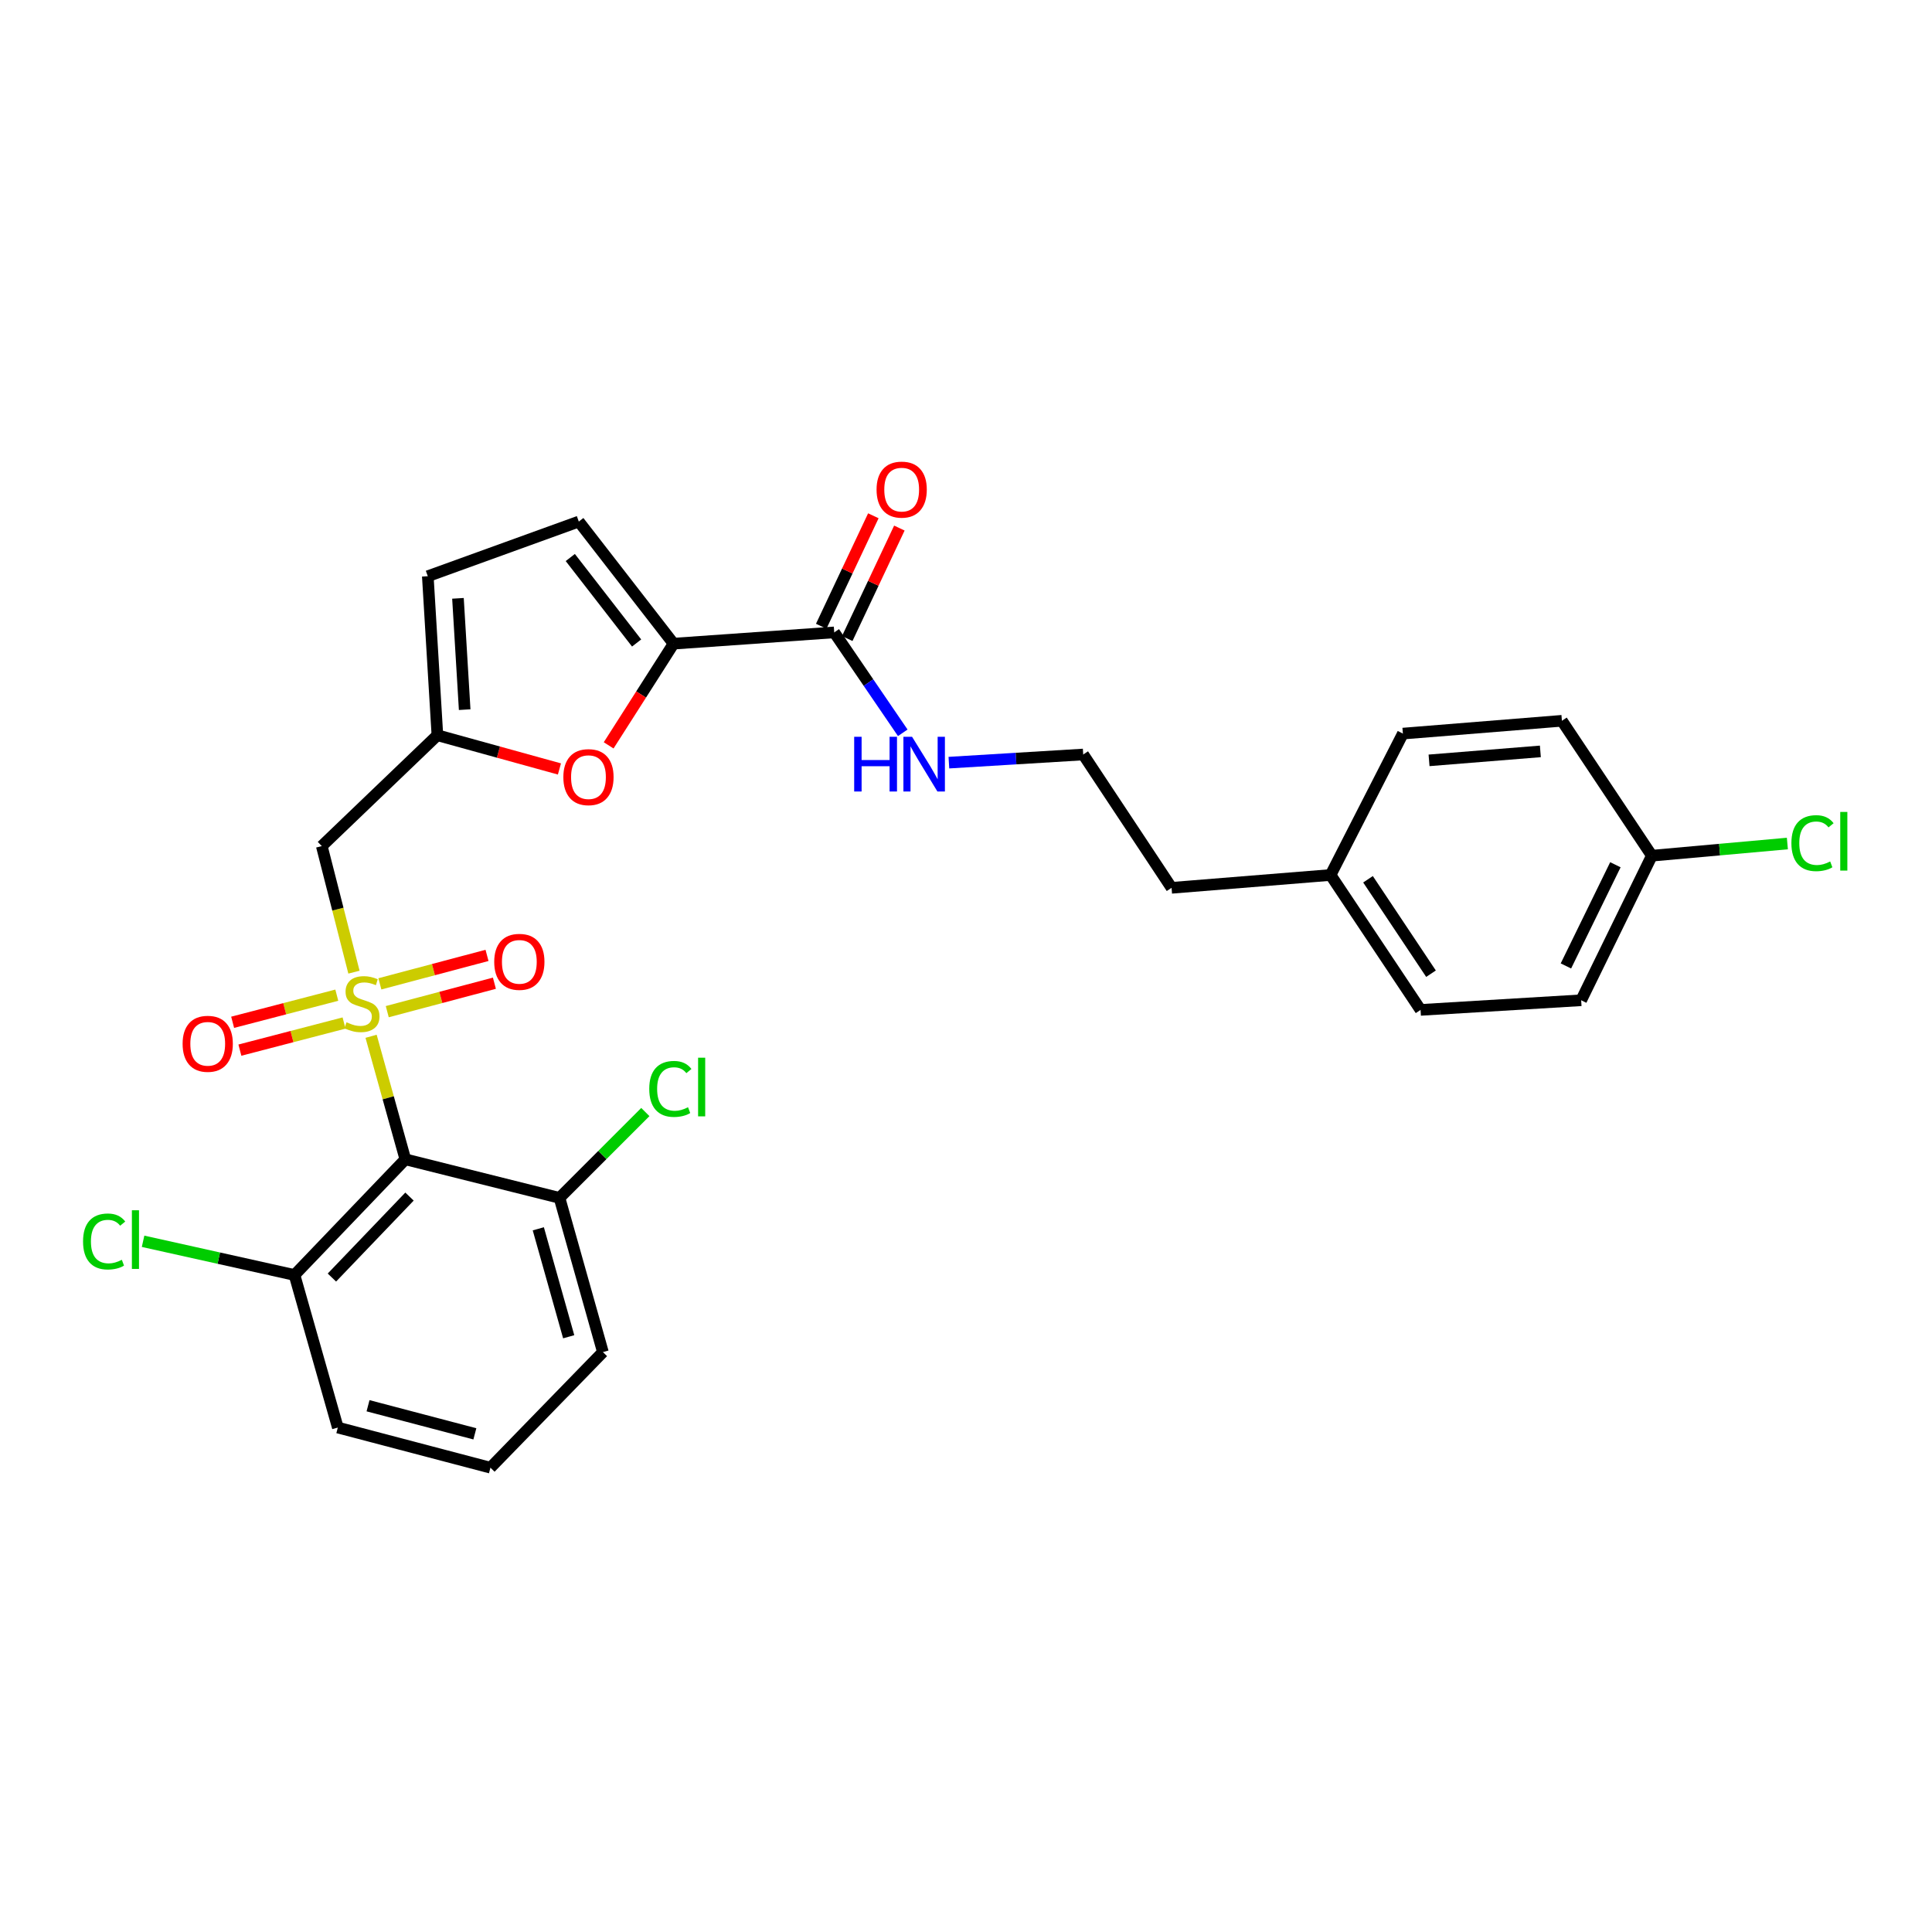 <?xml version='1.0' encoding='iso-8859-1'?>
<svg version='1.1' baseProfile='full'
              xmlns='http://www.w3.org/2000/svg'
                      xmlns:rdkit='http://www.rdkit.org/xml'
                      xmlns:xlink='http://www.w3.org/1999/xlink'
                  xml:space='preserve'
width='1000px' height='1000px' viewBox='0 0 1000 1000'>
<!-- END OF HEADER -->
<rect style='opacity:1.0;fill:#FFFFFF;stroke:none' width='1000' height='1000' x='0' y='0'> </rect>
<path class='bond-0' d='M 192.072,536.382 L 200.941,568.223' style='fill:none;fill-rule:evenodd;stroke:#CCCC00;stroke-width:6px;stroke-linecap:butt;stroke-linejoin:miter;stroke-opacity:1' />
<path class='bond-0' d='M 200.941,568.223 L 209.81,600.063' style='fill:none;fill-rule:evenodd;stroke:#000000;stroke-width:6px;stroke-linecap:butt;stroke-linejoin:miter;stroke-opacity:1' />
<path class='bond-1' d='M 183.205,503.187 L 174.881,470.561' style='fill:none;fill-rule:evenodd;stroke:#CCCC00;stroke-width:6px;stroke-linecap:butt;stroke-linejoin:miter;stroke-opacity:1' />
<path class='bond-1' d='M 174.881,470.561 L 166.558,437.935' style='fill:none;fill-rule:evenodd;stroke:#000000;stroke-width:6px;stroke-linecap:butt;stroke-linejoin:miter;stroke-opacity:1' />
<path class='bond-7' d='M 174.326,515.102 L 147.371,522.118' style='fill:none;fill-rule:evenodd;stroke:#CCCC00;stroke-width:6px;stroke-linecap:butt;stroke-linejoin:miter;stroke-opacity:1' />
<path class='bond-7' d='M 147.371,522.118 L 120.416,529.134' style='fill:none;fill-rule:evenodd;stroke:#FF0000;stroke-width:6px;stroke-linecap:butt;stroke-linejoin:miter;stroke-opacity:1' />
<path class='bond-7' d='M 178.078,529.516 L 151.123,536.532' style='fill:none;fill-rule:evenodd;stroke:#CCCC00;stroke-width:6px;stroke-linecap:butt;stroke-linejoin:miter;stroke-opacity:1' />
<path class='bond-7' d='M 151.123,536.532 L 124.167,543.548' style='fill:none;fill-rule:evenodd;stroke:#FF0000;stroke-width:6px;stroke-linecap:butt;stroke-linejoin:miter;stroke-opacity:1' />
<path class='bond-8' d='M 200.443,523.635 L 228.173,516.27' style='fill:none;fill-rule:evenodd;stroke:#CCCC00;stroke-width:6px;stroke-linecap:butt;stroke-linejoin:miter;stroke-opacity:1' />
<path class='bond-8' d='M 228.173,516.27 L 255.903,508.904' style='fill:none;fill-rule:evenodd;stroke:#FF0000;stroke-width:6px;stroke-linecap:butt;stroke-linejoin:miter;stroke-opacity:1' />
<path class='bond-8' d='M 196.619,509.24 L 224.349,501.874' style='fill:none;fill-rule:evenodd;stroke:#CCCC00;stroke-width:6px;stroke-linecap:butt;stroke-linejoin:miter;stroke-opacity:1' />
<path class='bond-8' d='M 224.349,501.874 L 252.079,494.509' style='fill:none;fill-rule:evenodd;stroke:#FF0000;stroke-width:6px;stroke-linecap:butt;stroke-linejoin:miter;stroke-opacity:1' />
<path class='bond-10' d='M 209.81,600.063 L 152.433,659.931' style='fill:none;fill-rule:evenodd;stroke:#000000;stroke-width:6px;stroke-linecap:butt;stroke-linejoin:miter;stroke-opacity:1' />
<path class='bond-10' d='M 211.957,619.349 L 171.793,661.257' style='fill:none;fill-rule:evenodd;stroke:#000000;stroke-width:6px;stroke-linecap:butt;stroke-linejoin:miter;stroke-opacity:1' />
<path class='bond-11' d='M 209.81,600.063 L 289.595,620.022' style='fill:none;fill-rule:evenodd;stroke:#000000;stroke-width:6px;stroke-linecap:butt;stroke-linejoin:miter;stroke-opacity:1' />
<path class='bond-4' d='M 166.558,437.935 L 226.393,380.558' style='fill:none;fill-rule:evenodd;stroke:#000000;stroke-width:6px;stroke-linecap:butt;stroke-linejoin:miter;stroke-opacity:1' />
<path class='bond-2' d='M 348.636,333.16 L 331.836,359.479' style='fill:none;fill-rule:evenodd;stroke:#000000;stroke-width:6px;stroke-linecap:butt;stroke-linejoin:miter;stroke-opacity:1' />
<path class='bond-2' d='M 331.836,359.479 L 315.036,385.797' style='fill:none;fill-rule:evenodd;stroke:#FF0000;stroke-width:6px;stroke-linecap:butt;stroke-linejoin:miter;stroke-opacity:1' />
<path class='bond-5' d='M 348.636,333.16 L 431.797,327.327' style='fill:none;fill-rule:evenodd;stroke:#000000;stroke-width:6px;stroke-linecap:butt;stroke-linejoin:miter;stroke-opacity:1' />
<path class='bond-29' d='M 348.636,333.16 L 299.591,269.958' style='fill:none;fill-rule:evenodd;stroke:#000000;stroke-width:6px;stroke-linecap:butt;stroke-linejoin:miter;stroke-opacity:1' />
<path class='bond-29' d='M 329.512,332.811 L 295.181,288.569' style='fill:none;fill-rule:evenodd;stroke:#000000;stroke-width:6px;stroke-linecap:butt;stroke-linejoin:miter;stroke-opacity:1' />
<path class='bond-3' d='M 289.561,398.011 L 257.977,389.285' style='fill:none;fill-rule:evenodd;stroke:#FF0000;stroke-width:6px;stroke-linecap:butt;stroke-linejoin:miter;stroke-opacity:1' />
<path class='bond-3' d='M 257.977,389.285 L 226.393,380.558' style='fill:none;fill-rule:evenodd;stroke:#000000;stroke-width:6px;stroke-linecap:butt;stroke-linejoin:miter;stroke-opacity:1' />
<path class='bond-9' d='M 226.393,380.558 L 221.428,298.249' style='fill:none;fill-rule:evenodd;stroke:#000000;stroke-width:6px;stroke-linecap:butt;stroke-linejoin:miter;stroke-opacity:1' />
<path class='bond-9' d='M 240.515,367.315 L 237.04,309.699' style='fill:none;fill-rule:evenodd;stroke:#000000;stroke-width:6px;stroke-linecap:butt;stroke-linejoin:miter;stroke-opacity:1' />
<path class='bond-12' d='M 438.532,330.505 L 452.023,301.915' style='fill:none;fill-rule:evenodd;stroke:#000000;stroke-width:6px;stroke-linecap:butt;stroke-linejoin:miter;stroke-opacity:1' />
<path class='bond-12' d='M 452.023,301.915 L 465.514,273.325' style='fill:none;fill-rule:evenodd;stroke:#FF0000;stroke-width:6px;stroke-linecap:butt;stroke-linejoin:miter;stroke-opacity:1' />
<path class='bond-12' d='M 425.062,324.149 L 438.553,295.559' style='fill:none;fill-rule:evenodd;stroke:#000000;stroke-width:6px;stroke-linecap:butt;stroke-linejoin:miter;stroke-opacity:1' />
<path class='bond-12' d='M 438.553,295.559 L 452.043,266.969' style='fill:none;fill-rule:evenodd;stroke:#FF0000;stroke-width:6px;stroke-linecap:butt;stroke-linejoin:miter;stroke-opacity:1' />
<path class='bond-13' d='M 431.797,327.327 L 449.533,353.311' style='fill:none;fill-rule:evenodd;stroke:#000000;stroke-width:6px;stroke-linecap:butt;stroke-linejoin:miter;stroke-opacity:1' />
<path class='bond-13' d='M 449.533,353.311 L 467.269,379.295' style='fill:none;fill-rule:evenodd;stroke:#0000FF;stroke-width:6px;stroke-linecap:butt;stroke-linejoin:miter;stroke-opacity:1' />
<path class='bond-6' d='M 299.591,269.958 L 221.428,298.249' style='fill:none;fill-rule:evenodd;stroke:#000000;stroke-width:6px;stroke-linecap:butt;stroke-linejoin:miter;stroke-opacity:1' />
<path class='bond-16' d='M 152.433,659.931 L 113.244,651.21' style='fill:none;fill-rule:evenodd;stroke:#000000;stroke-width:6px;stroke-linecap:butt;stroke-linejoin:miter;stroke-opacity:1' />
<path class='bond-16' d='M 113.244,651.21 L 74.055,642.489' style='fill:none;fill-rule:evenodd;stroke:#00CC00;stroke-width:6px;stroke-linecap:butt;stroke-linejoin:miter;stroke-opacity:1' />
<path class='bond-26' d='M 152.433,659.931 L 174.857,738.897' style='fill:none;fill-rule:evenodd;stroke:#000000;stroke-width:6px;stroke-linecap:butt;stroke-linejoin:miter;stroke-opacity:1' />
<path class='bond-15' d='M 289.595,620.022 L 311.81,597.807' style='fill:none;fill-rule:evenodd;stroke:#000000;stroke-width:6px;stroke-linecap:butt;stroke-linejoin:miter;stroke-opacity:1' />
<path class='bond-15' d='M 311.81,597.807 L 334.024,575.593' style='fill:none;fill-rule:evenodd;stroke:#00CC00;stroke-width:6px;stroke-linecap:butt;stroke-linejoin:miter;stroke-opacity:1' />
<path class='bond-25' d='M 289.595,620.022 L 312.061,699.84' style='fill:none;fill-rule:evenodd;stroke:#000000;stroke-width:6px;stroke-linecap:butt;stroke-linejoin:miter;stroke-opacity:1' />
<path class='bond-25' d='M 278.628,636.03 L 294.354,691.903' style='fill:none;fill-rule:evenodd;stroke:#000000;stroke-width:6px;stroke-linecap:butt;stroke-linejoin:miter;stroke-opacity:1' />
<path class='bond-23' d='M 491.145,394.743 L 525.907,392.636' style='fill:none;fill-rule:evenodd;stroke:#0000FF;stroke-width:6px;stroke-linecap:butt;stroke-linejoin:miter;stroke-opacity:1' />
<path class='bond-23' d='M 525.907,392.636 L 560.668,390.529' style='fill:none;fill-rule:evenodd;stroke:#000000;stroke-width:6px;stroke-linecap:butt;stroke-linejoin:miter;stroke-opacity:1' />
<path class='bond-14' d='M 854.994,442.909 L 818.411,517.737' style='fill:none;fill-rule:evenodd;stroke:#000000;stroke-width:6px;stroke-linecap:butt;stroke-linejoin:miter;stroke-opacity:1' />
<path class='bond-14' d='M 836.125,447.591 L 810.517,499.971' style='fill:none;fill-rule:evenodd;stroke:#000000;stroke-width:6px;stroke-linecap:butt;stroke-linejoin:miter;stroke-opacity:1' />
<path class='bond-18' d='M 854.994,442.909 L 890.067,439.757' style='fill:none;fill-rule:evenodd;stroke:#000000;stroke-width:6px;stroke-linecap:butt;stroke-linejoin:miter;stroke-opacity:1' />
<path class='bond-18' d='M 890.067,439.757 L 925.14,436.605' style='fill:none;fill-rule:evenodd;stroke:#00CC00;stroke-width:6px;stroke-linecap:butt;stroke-linejoin:miter;stroke-opacity:1' />
<path class='bond-30' d='M 854.994,442.909 L 808.44,373.078' style='fill:none;fill-rule:evenodd;stroke:#000000;stroke-width:6px;stroke-linecap:butt;stroke-linejoin:miter;stroke-opacity:1' />
<path class='bond-17' d='M 688.704,452.896 L 606.403,459.541' style='fill:none;fill-rule:evenodd;stroke:#000000;stroke-width:6px;stroke-linecap:butt;stroke-linejoin:miter;stroke-opacity:1' />
<path class='bond-21' d='M 688.704,452.896 L 726.131,379.706' style='fill:none;fill-rule:evenodd;stroke:#000000;stroke-width:6px;stroke-linecap:butt;stroke-linejoin:miter;stroke-opacity:1' />
<path class='bond-22' d='M 688.704,452.896 L 735.283,522.727' style='fill:none;fill-rule:evenodd;stroke:#000000;stroke-width:6px;stroke-linecap:butt;stroke-linejoin:miter;stroke-opacity:1' />
<path class='bond-22' d='M 708.082,455.106 L 740.687,503.987' style='fill:none;fill-rule:evenodd;stroke:#000000;stroke-width:6px;stroke-linecap:butt;stroke-linejoin:miter;stroke-opacity:1' />
<path class='bond-19' d='M 818.411,517.737 L 735.283,522.727' style='fill:none;fill-rule:evenodd;stroke:#000000;stroke-width:6px;stroke-linecap:butt;stroke-linejoin:miter;stroke-opacity:1' />
<path class='bond-20' d='M 808.44,373.078 L 726.131,379.706' style='fill:none;fill-rule:evenodd;stroke:#000000;stroke-width:6px;stroke-linecap:butt;stroke-linejoin:miter;stroke-opacity:1' />
<path class='bond-20' d='M 797.289,388.919 L 739.673,393.558' style='fill:none;fill-rule:evenodd;stroke:#000000;stroke-width:6px;stroke-linecap:butt;stroke-linejoin:miter;stroke-opacity:1' />
<path class='bond-27' d='M 560.668,390.529 L 606.403,459.541' style='fill:none;fill-rule:evenodd;stroke:#000000;stroke-width:6px;stroke-linecap:butt;stroke-linejoin:miter;stroke-opacity:1' />
<path class='bond-24' d='M 253.848,759.675 L 312.061,699.84' style='fill:none;fill-rule:evenodd;stroke:#000000;stroke-width:6px;stroke-linecap:butt;stroke-linejoin:miter;stroke-opacity:1' />
<path class='bond-28' d='M 253.848,759.675 L 174.857,738.897' style='fill:none;fill-rule:evenodd;stroke:#000000;stroke-width:6px;stroke-linecap:butt;stroke-linejoin:miter;stroke-opacity:1' />
<path class='bond-28' d='M 245.789,742.154 L 190.495,727.609' style='fill:none;fill-rule:evenodd;stroke:#000000;stroke-width:6px;stroke-linecap:butt;stroke-linejoin:miter;stroke-opacity:1' />
<path  class='atom-0' d='M 179.344 529.129
Q 179.664 529.249, 180.984 529.809
Q 182.304 530.369, 183.744 530.729
Q 185.224 531.049, 186.664 531.049
Q 189.344 531.049, 190.904 529.769
Q 192.464 528.449, 192.464 526.169
Q 192.464 524.609, 191.664 523.649
Q 190.904 522.689, 189.704 522.169
Q 188.504 521.649, 186.504 521.049
Q 183.984 520.289, 182.464 519.569
Q 180.984 518.849, 179.904 517.329
Q 178.864 515.809, 178.864 513.249
Q 178.864 509.689, 181.264 507.489
Q 183.704 505.289, 188.504 505.289
Q 191.784 505.289, 195.504 506.849
L 194.584 509.929
Q 191.184 508.529, 188.624 508.529
Q 185.864 508.529, 184.344 509.689
Q 182.824 510.809, 182.864 512.769
Q 182.864 514.289, 183.624 515.209
Q 184.424 516.129, 185.544 516.649
Q 186.704 517.169, 188.624 517.769
Q 191.184 518.569, 192.704 519.369
Q 194.224 520.169, 195.304 521.809
Q 196.424 523.409, 196.424 526.169
Q 196.424 530.089, 193.784 532.209
Q 191.184 534.289, 186.824 534.289
Q 184.304 534.289, 182.384 533.729
Q 180.504 533.209, 178.264 532.289
L 179.344 529.129
' fill='#CCCC00'/>
<path  class='atom-4' d='M 291.589 402.244
Q 291.589 395.444, 294.949 391.644
Q 298.309 387.844, 304.589 387.844
Q 310.869 387.844, 314.229 391.644
Q 317.589 395.444, 317.589 402.244
Q 317.589 409.124, 314.189 413.044
Q 310.789 416.924, 304.589 416.924
Q 298.349 416.924, 294.949 413.044
Q 291.589 409.164, 291.589 402.244
M 304.589 413.724
Q 308.909 413.724, 311.229 410.844
Q 313.589 407.924, 313.589 402.244
Q 313.589 396.684, 311.229 393.884
Q 308.909 391.044, 304.589 391.044
Q 300.269 391.044, 297.909 393.844
Q 295.589 396.644, 295.589 402.244
Q 295.589 407.964, 297.909 410.844
Q 300.269 413.724, 304.589 413.724
' fill='#FF0000'/>
<path  class='atom-8' d='M 94.517 540.267
Q 94.517 533.467, 97.877 529.667
Q 101.237 525.867, 107.517 525.867
Q 113.797 525.867, 117.157 529.667
Q 120.517 533.467, 120.517 540.267
Q 120.517 547.147, 117.117 551.067
Q 113.717 554.947, 107.517 554.947
Q 101.277 554.947, 97.877 551.067
Q 94.517 547.187, 94.517 540.267
M 107.517 551.747
Q 111.837 551.747, 114.157 548.867
Q 116.517 545.947, 116.517 540.267
Q 116.517 534.707, 114.157 531.907
Q 111.837 529.067, 107.517 529.067
Q 103.197 529.067, 100.837 531.867
Q 98.517 534.667, 98.517 540.267
Q 98.517 545.987, 100.837 548.867
Q 103.197 551.747, 107.517 551.747
' fill='#FF0000'/>
<path  class='atom-9' d='M 255.809 497.85
Q 255.809 491.05, 259.169 487.25
Q 262.529 483.45, 268.809 483.45
Q 275.089 483.45, 278.449 487.25
Q 281.809 491.05, 281.809 497.85
Q 281.809 504.73, 278.409 508.65
Q 275.009 512.53, 268.809 512.53
Q 262.569 512.53, 259.169 508.65
Q 255.809 504.77, 255.809 497.85
M 268.809 509.33
Q 273.129 509.33, 275.449 506.45
Q 277.809 503.53, 277.809 497.85
Q 277.809 492.29, 275.449 489.49
Q 273.129 486.65, 268.809 486.65
Q 264.489 486.65, 262.129 489.45
Q 259.809 492.25, 259.809 497.85
Q 259.809 503.57, 262.129 506.45
Q 264.489 509.33, 268.809 509.33
' fill='#FF0000'/>
<path  class='atom-13' d='M 453.708 253.422
Q 453.708 246.622, 457.068 242.822
Q 460.428 239.022, 466.708 239.022
Q 472.988 239.022, 476.348 242.822
Q 479.708 246.622, 479.708 253.422
Q 479.708 260.302, 476.308 264.222
Q 472.908 268.102, 466.708 268.102
Q 460.468 268.102, 457.068 264.222
Q 453.708 260.342, 453.708 253.422
M 466.708 264.902
Q 471.028 264.902, 473.348 262.022
Q 475.708 259.102, 475.708 253.422
Q 475.708 247.862, 473.348 245.062
Q 471.028 242.222, 466.708 242.222
Q 462.388 242.222, 460.028 245.022
Q 457.708 247.822, 457.708 253.422
Q 457.708 259.142, 460.028 262.022
Q 462.388 264.902, 466.708 264.902
' fill='#FF0000'/>
<path  class='atom-14' d='M 442.123 381.359
L 445.963 381.359
L 445.963 393.399
L 460.443 393.399
L 460.443 381.359
L 464.283 381.359
L 464.283 409.679
L 460.443 409.679
L 460.443 396.599
L 445.963 396.599
L 445.963 409.679
L 442.123 409.679
L 442.123 381.359
' fill='#0000FF'/>
<path  class='atom-14' d='M 472.083 381.359
L 481.363 396.359
Q 482.283 397.839, 483.763 400.519
Q 485.243 403.199, 485.323 403.359
L 485.323 381.359
L 489.083 381.359
L 489.083 409.679
L 485.203 409.679
L 475.243 393.279
Q 474.083 391.359, 472.843 389.159
Q 471.643 386.959, 471.283 386.279
L 471.283 409.679
L 467.603 409.679
L 467.603 381.359
L 472.083 381.359
' fill='#0000FF'/>
<path  class='atom-16' d='M 336.052 563.625
Q 336.052 556.585, 339.332 552.905
Q 342.652 549.185, 348.932 549.185
Q 354.772 549.185, 357.892 553.305
L 355.252 555.465
Q 352.972 552.465, 348.932 552.465
Q 344.652 552.465, 342.372 555.345
Q 340.132 558.185, 340.132 563.625
Q 340.132 569.225, 342.452 572.105
Q 344.812 574.985, 349.372 574.985
Q 352.492 574.985, 356.132 573.105
L 357.252 576.105
Q 355.772 577.065, 353.532 577.625
Q 351.292 578.185, 348.812 578.185
Q 342.652 578.185, 339.332 574.425
Q 336.052 570.665, 336.052 563.625
' fill='#00CC00'/>
<path  class='atom-16' d='M 361.332 547.465
L 365.012 547.465
L 365.012 577.825
L 361.332 577.825
L 361.332 547.465
' fill='#00CC00'/>
<path  class='atom-17' d='M 42.987 642.591
Q 42.987 635.551, 46.267 631.871
Q 49.587 628.151, 55.867 628.151
Q 61.707 628.151, 64.827 632.271
L 62.187 634.431
Q 59.907 631.431, 55.867 631.431
Q 51.587 631.431, 49.307 634.311
Q 47.067 637.151, 47.067 642.591
Q 47.067 648.191, 49.387 651.071
Q 51.747 653.951, 56.307 653.951
Q 59.427 653.951, 63.067 652.071
L 64.187 655.071
Q 62.707 656.031, 60.467 656.591
Q 58.227 657.151, 55.747 657.151
Q 49.587 657.151, 46.267 653.391
Q 42.987 649.631, 42.987 642.591
' fill='#00CC00'/>
<path  class='atom-17' d='M 68.267 626.431
L 71.947 626.431
L 71.947 656.791
L 68.267 656.791
L 68.267 626.431
' fill='#00CC00'/>
<path  class='atom-19' d='M 927.227 436.417
Q 927.227 429.377, 930.507 425.697
Q 933.827 421.977, 940.107 421.977
Q 945.947 421.977, 949.067 426.097
L 946.427 428.257
Q 944.147 425.257, 940.107 425.257
Q 935.827 425.257, 933.547 428.137
Q 931.307 430.977, 931.307 436.417
Q 931.307 442.017, 933.627 444.897
Q 935.987 447.777, 940.547 447.777
Q 943.667 447.777, 947.307 445.897
L 948.427 448.897
Q 946.947 449.857, 944.707 450.417
Q 942.467 450.977, 939.987 450.977
Q 933.827 450.977, 930.507 447.217
Q 927.227 443.457, 927.227 436.417
' fill='#00CC00'/>
<path  class='atom-19' d='M 952.507 420.257
L 956.187 420.257
L 956.187 450.617
L 952.507 450.617
L 952.507 420.257
' fill='#00CC00'/>
</svg>
